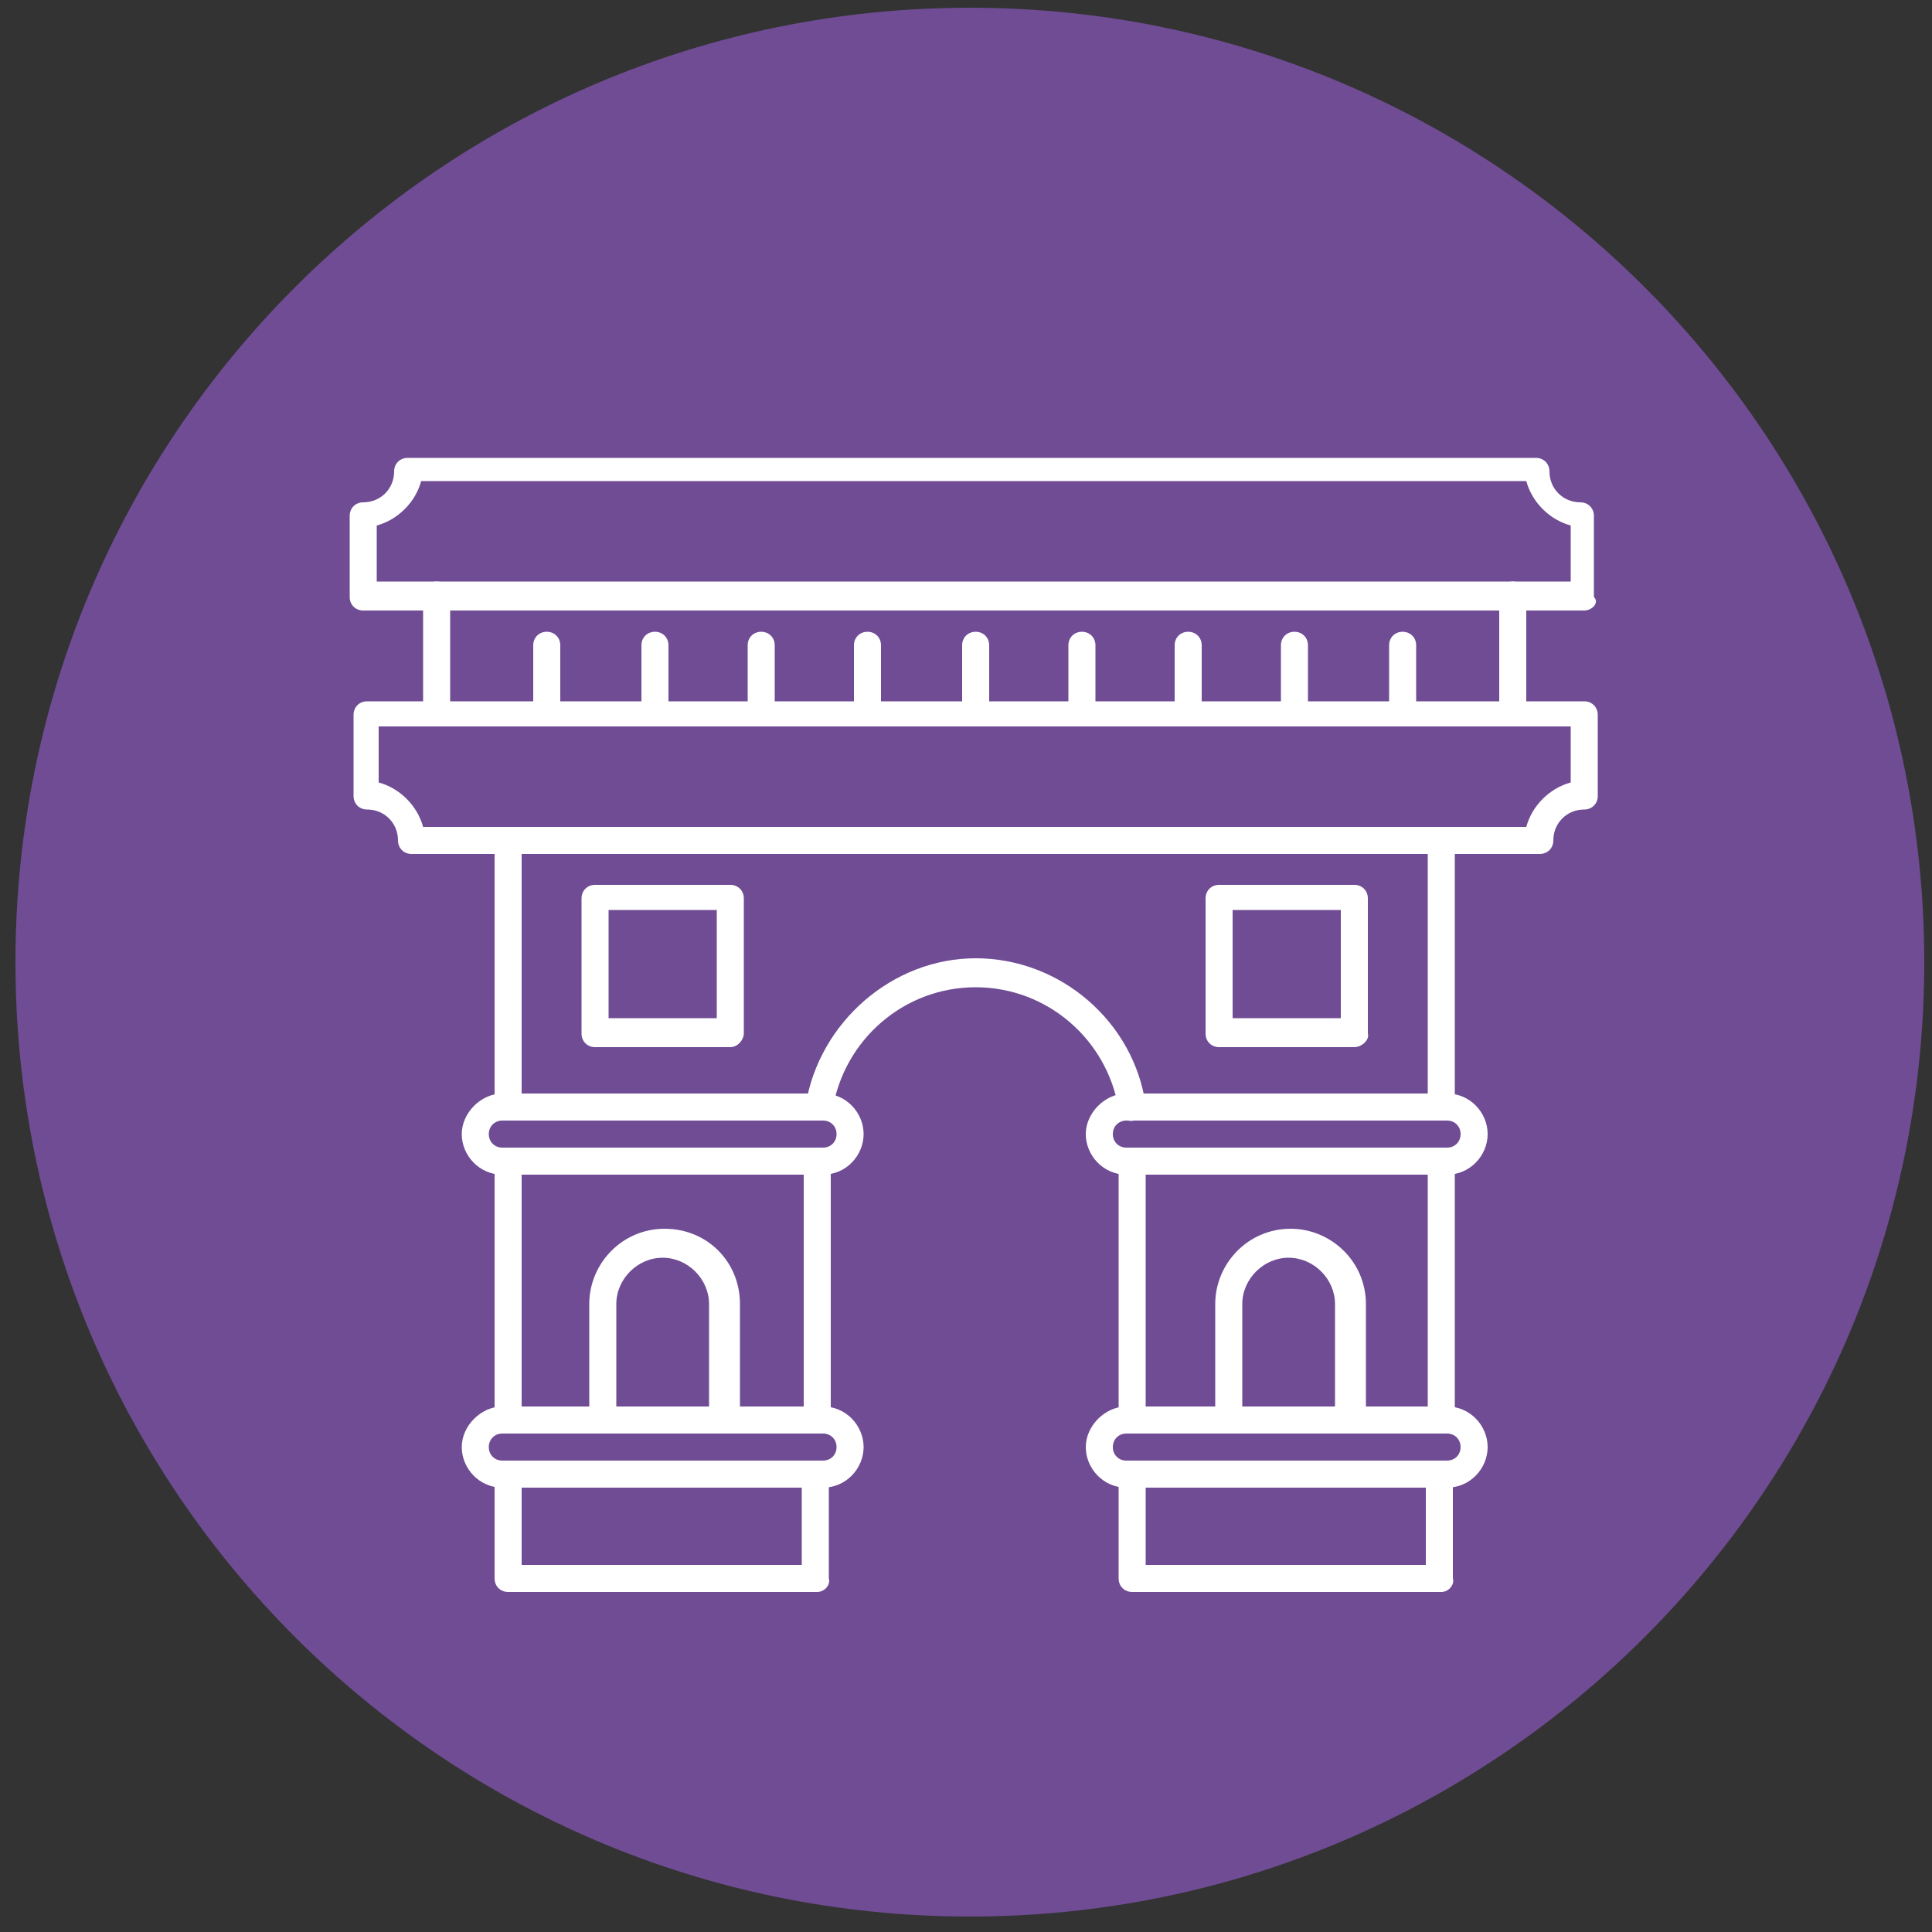 <svg width="100" height="100" viewBox="0 0 100 100" fill="none" xmlns="http://www.w3.org/2000/svg">
<rect x="0" y="0" width="100" height="100" fill="#333333" stroke="none"/>
<path d="M50.2 99.2C77.483 99.2 99.6 77.083 99.6 49.8C99.6 22.517 77.483 0.4 50.2 0.4C22.917 0.4 0.8 22.517 0.8 49.8C0.8 77.083 22.917 99.2 50.2 99.2Z" fill="#6F4C94"/>
<path d="M74.6 82.4H58.6C58.2 82.4 57.9 82.1 57.9 81.7V76.3C57.9 75.9 58.2 75.6 58.6 75.6C59 75.6 59.3 75.9 59.3 76.3V81H73.8V76.3C73.8 75.9 74.1 75.6 74.5 75.6C74.9 75.6 75.2 75.9 75.2 76.3V81.7C75.3 82 75 82.4 74.6 82.4ZM42.3 82.4H26.3C25.9 82.4 25.6 82.1 25.6 81.7V76.3C25.6 75.9 25.9 75.6 26.3 75.6C26.7 75.6 27 75.9 27 76.3V81H41.5V76.3C41.5 75.9 41.8 75.6 42.2 75.6C42.6 75.6 42.9 75.9 42.9 76.3V81.7C43 82 42.7 82.4 42.3 82.4ZM74.6 74.2C74.2 74.2 73.9 73.9 73.9 73.5V60.2C73.9 59.8 74.2 59.5 74.6 59.5C75 59.5 75.3 59.8 75.3 60.2V73.5C75.3 73.8 75 74.2 74.6 74.2ZM58.6 74.2C58.2 74.2 57.9 73.9 57.9 73.5V60.2C57.9 59.8 58.2 59.5 58.6 59.5C59 59.5 59.3 59.8 59.3 60.2V73.5C59.4 73.8 59 74.2 58.6 74.2ZM42.3 74.2C41.9 74.2 41.6 73.9 41.6 73.5V60.2C41.6 59.8 41.9 59.5 42.3 59.5C42.7 59.5 43 59.8 43 60.2V73.5C43 73.8 42.7 74.2 42.3 74.2ZM26.3 74.2C25.9 74.2 25.6 73.9 25.6 73.5V60.2C25.6 59.8 25.9 59.5 26.3 59.5C26.7 59.5 27 59.8 27 60.2V73.5C27 73.8 26.7 74.2 26.3 74.2ZM42.4 58H42.3C41.9 57.9 41.6 57.6 41.7 57.2C42.4 52.9 46.2 49.6 50.5 49.6C54.9 49.6 58.7 52.9 59.3 57.2C59.4 57.6 59.1 58 58.7 58C58.3 58.1 57.9 57.8 57.9 57.4C57.3 53.8 54.2 51.1 50.5 51.1C46.8 51.1 43.7 53.8 43.1 57.4C43 57.8 42.7 58 42.4 58ZM74.6 58C74.2 58 73.9 57.7 73.9 57.3V43.5C73.9 43.1 74.2 42.8 74.6 42.8C75 42.8 75.3 43.1 75.3 43.5V57.3C75.3 57.7 75 58 74.6 58ZM26.3 58C25.9 58 25.6 57.7 25.6 57.3V43.5C25.6 43.1 25.9 42.8 26.3 42.8C26.7 42.8 27 43.1 27 43.5V57.3C27 57.7 26.7 58 26.3 58Z" fill="white"/>
<path d="M79.7 44.2H21.3C20.9 44.2 20.6 43.9 20.6 43.5C20.6 42.6 19.9 41.9 19 41.9C18.6 41.9 18.3 41.6 18.3 41.2V37C18.3 36.6 18.6 36.3 19 36.3H82C82.4 36.3 82.7 36.6 82.7 37V41.2C82.7 41.6 82.4 41.9 82 41.9C81.1 41.9 80.4 42.6 80.4 43.5C80.4 43.9 80.1 44.2 79.7 44.2ZM21.9 42.8H79C79.3 41.7 80.2 40.8 81.3 40.5V37.6H19.6V40.5C20.7 40.8 21.6 41.7 21.9 42.8Z" fill="white"/>
<path d="M82 31.6H18.8C18.4 31.6 18.1 31.3 18.1 30.9V26.7C18.1 26.3 18.4 26 18.8 26C19.7 26 20.4 25.3 20.4 24.4C20.4 24 20.7 23.7 21.1 23.7H79.5C79.9 23.7 80.2 24 80.2 24.4C80.2 25.3 80.9 26 81.8 26C82.2 26 82.5 26.3 82.5 26.7V30.9C82.8 31.2 82.4 31.6 82 31.6ZM19.6 30.1H81.3V27.2C80.2 26.9 79.3 26 79 24.9H21.8C21.5 26 20.6 26.9 19.5 27.2V30.1H19.6Z" fill="white"/>
<path d="M22.6 37.6C22.2 37.6 21.9 37.3 21.9 36.9V30.8C21.9 30.4 22.2 30.1 22.6 30.1C23 30.1 23.3 30.4 23.3 30.8V36.9C23.3 37.3 23 37.6 22.6 37.6Z" fill="white"/>
<path d="M78.3 37.6C77.9 37.6 77.6 37.3 77.6 36.9V30.8C77.6 30.4 77.9 30.1 78.3 30.1C78.7 30.1 79 30.4 79 30.8V36.9C79.1 37.3 78.7 37.6 78.3 37.6Z" fill="white"/>
<path d="M42.6 77H26C24.8 77 23.9 76 23.9 74.9C23.9 73.8 24.9 72.8 26 72.8H42.6C43.8 72.8 44.7 73.8 44.7 74.9C44.7 76 43.8 77 42.6 77ZM26 74.2C25.6 74.2 25.3 74.5 25.3 74.9C25.3 75.3 25.6 75.6 26 75.6H42.6C43 75.6 43.3 75.3 43.3 74.9C43.3 74.5 43 74.2 42.6 74.2H26Z" fill="white"/>
<path d="M42.6 60.8H26C24.8 60.8 23.9 59.8 23.9 58.7C23.9 57.6 24.9 56.6 26 56.6H42.6C43.8 56.6 44.7 57.6 44.7 58.7C44.7 59.8 43.8 60.8 42.6 60.8ZM26 58C25.6 58 25.3 58.3 25.3 58.7C25.3 59.1 25.6 59.4 26 59.4H42.6C43 59.4 43.3 59.1 43.3 58.7C43.3 58.3 43 58 42.6 58H26Z" fill="white"/>
<path d="M74.9 77H58.3C57.1 77 56.2 76 56.2 74.9C56.2 73.8 57.2 72.8 58.3 72.8H74.9C76.1 72.8 77 73.8 77 74.9C77 76 76.1 77 74.9 77ZM58.3 74.2C57.9 74.2 57.6 74.5 57.6 74.9C57.6 75.3 57.9 75.6 58.3 75.6H74.9C75.3 75.6 75.6 75.3 75.6 74.9C75.6 74.5 75.3 74.2 74.9 74.2H58.3Z" fill="white"/>
<path d="M74.9 60.8H58.3C57.1 60.8 56.2 59.8 56.2 58.7C56.2 57.6 57.2 56.6 58.3 56.6H74.9C76.1 56.6 77 57.6 77 58.7C77 59.8 76.1 60.8 74.9 60.8ZM58.3 58C57.9 58 57.6 58.3 57.6 58.7C57.6 59.1 57.9 59.4 58.3 59.4H74.9C75.3 59.4 75.6 59.1 75.6 58.7C75.6 58.3 75.3 58 74.9 58H58.3Z" fill="white"/>
<path d="M37.4 74.2C37 74.2 36.7 73.9 36.7 73.5V67.5C36.7 66.2 35.6 65.1 34.3 65.1C33 65.1 31.9 66.2 31.9 67.5V73.5C31.9 73.9 31.6 74.2 31.2 74.2C30.8 74.2 30.5 73.9 30.5 73.5V67.5C30.5 65.4 32.2 63.6 34.4 63.6C36.6 63.6 38.3 65.3 38.3 67.5V73.5C38.2 73.8 37.8 74.2 37.4 74.2Z" fill="white"/>
<path d="M69.8 74.2C69.4 74.2 69.1 73.9 69.1 73.5V67.5C69.1 66.2 68 65.1 66.7 65.1C65.4 65.1 64.3 66.2 64.3 67.5V73.5C64.3 73.9 64 74.2 63.6 74.2C63.2 74.2 62.9 73.9 62.9 73.5V67.5C62.9 65.4 64.6 63.6 66.8 63.6C68.9 63.6 70.7 65.3 70.7 67.5V73.5C70.5 73.8 70.2 74.2 69.8 74.2Z" fill="white"/>
<path d="M37.8 54.2H30.8C30.4 54.2 30.1 53.9 30.1 53.5V46.5C30.1 46.1 30.4 45.8 30.8 45.8H37.8C38.2 45.8 38.5 46.1 38.5 46.5V53.5C38.5 53.8 38.2 54.2 37.8 54.2ZM31.5 52.7H37.1V47.1H31.5V52.7Z" fill="white"/>
<path d="M70.1 54.2H63.1C62.7 54.2 62.4 53.9 62.4 53.5V46.5C62.4 46.1 62.7 45.8 63.1 45.8H70.1C70.5 45.8 70.8 46.1 70.8 46.5V53.5C70.9 53.8 70.5 54.2 70.1 54.2ZM63.8 52.7H69.4V47.1H63.8V52.7Z" fill="white"/>
<path d="M28.3 37.6C27.9 37.6 27.6 37.3 27.6 36.9V33.4C27.6 33 27.9 32.7 28.3 32.7C28.7 32.7 29 33 29 33.4V36.9C29.1 37.3 28.7 37.6 28.3 37.6Z" fill="white"/>
<path d="M33.9 37.6C33.5 37.6 33.2 37.3 33.2 36.9V33.4C33.2 33 33.5 32.7 33.9 32.7C34.3 32.7 34.6 33 34.6 33.4V36.9C34.6 37.3 34.3 37.6 33.9 37.6Z" fill="white"/>
<path d="M39.4 37.6C39 37.6 38.7 37.3 38.7 36.9V33.4C38.7 33 39 32.7 39.4 32.7C39.8 32.7 40.1 33 40.1 33.4V36.9C40.1 37.3 39.8 37.6 39.4 37.6Z" fill="white"/>
<path d="M44.9 37.6C44.5 37.6 44.2 37.3 44.2 36.9V33.4C44.2 33 44.5 32.7 44.9 32.7C45.3 32.7 45.6 33 45.6 33.4V36.9C45.7 37.3 45.3 37.6 44.9 37.6Z" fill="white"/>
<path d="M50.5 37.6C50.1 37.6 49.8 37.3 49.8 36.9V33.4C49.8 33 50.1 32.7 50.5 32.7C50.9 32.7 51.2 33 51.2 33.4V36.9C51.2 37.3 50.9 37.6 50.5 37.6Z" fill="white"/>
<path d="M56 37.6C55.6 37.6 55.3 37.3 55.3 36.9V33.4C55.3 33 55.6 32.7 56 32.7C56.4 32.7 56.7 33 56.7 33.4V36.9C56.7 37.3 56.4 37.6 56 37.6Z" fill="white"/>
<path d="M61.5 37.6C61.1 37.6 60.8 37.3 60.8 36.9V33.4C60.8 33 61.1 32.7 61.5 32.7C61.9 32.7 62.2 33 62.2 33.4V36.9C62.2 37.3 61.9 37.6 61.5 37.6Z" fill="white"/>
<path d="M67 37.6C66.6 37.6 66.3 37.3 66.3 36.9V33.4C66.3 33 66.6 32.7 67 32.7C67.4 32.7 67.7 33 67.7 33.4V36.9C67.8 37.3 67.5 37.6 67 37.6Z" fill="white"/>
<path d="M72.6 37.6C72.2 37.6 71.9 37.3 71.9 36.9V33.4C71.9 33 72.2 32.7 72.6 32.7C73 32.7 73.3 33 73.3 33.4V36.9C73.3 37.3 73 37.6 72.6 37.6Z" fill="white"/>
</svg>
